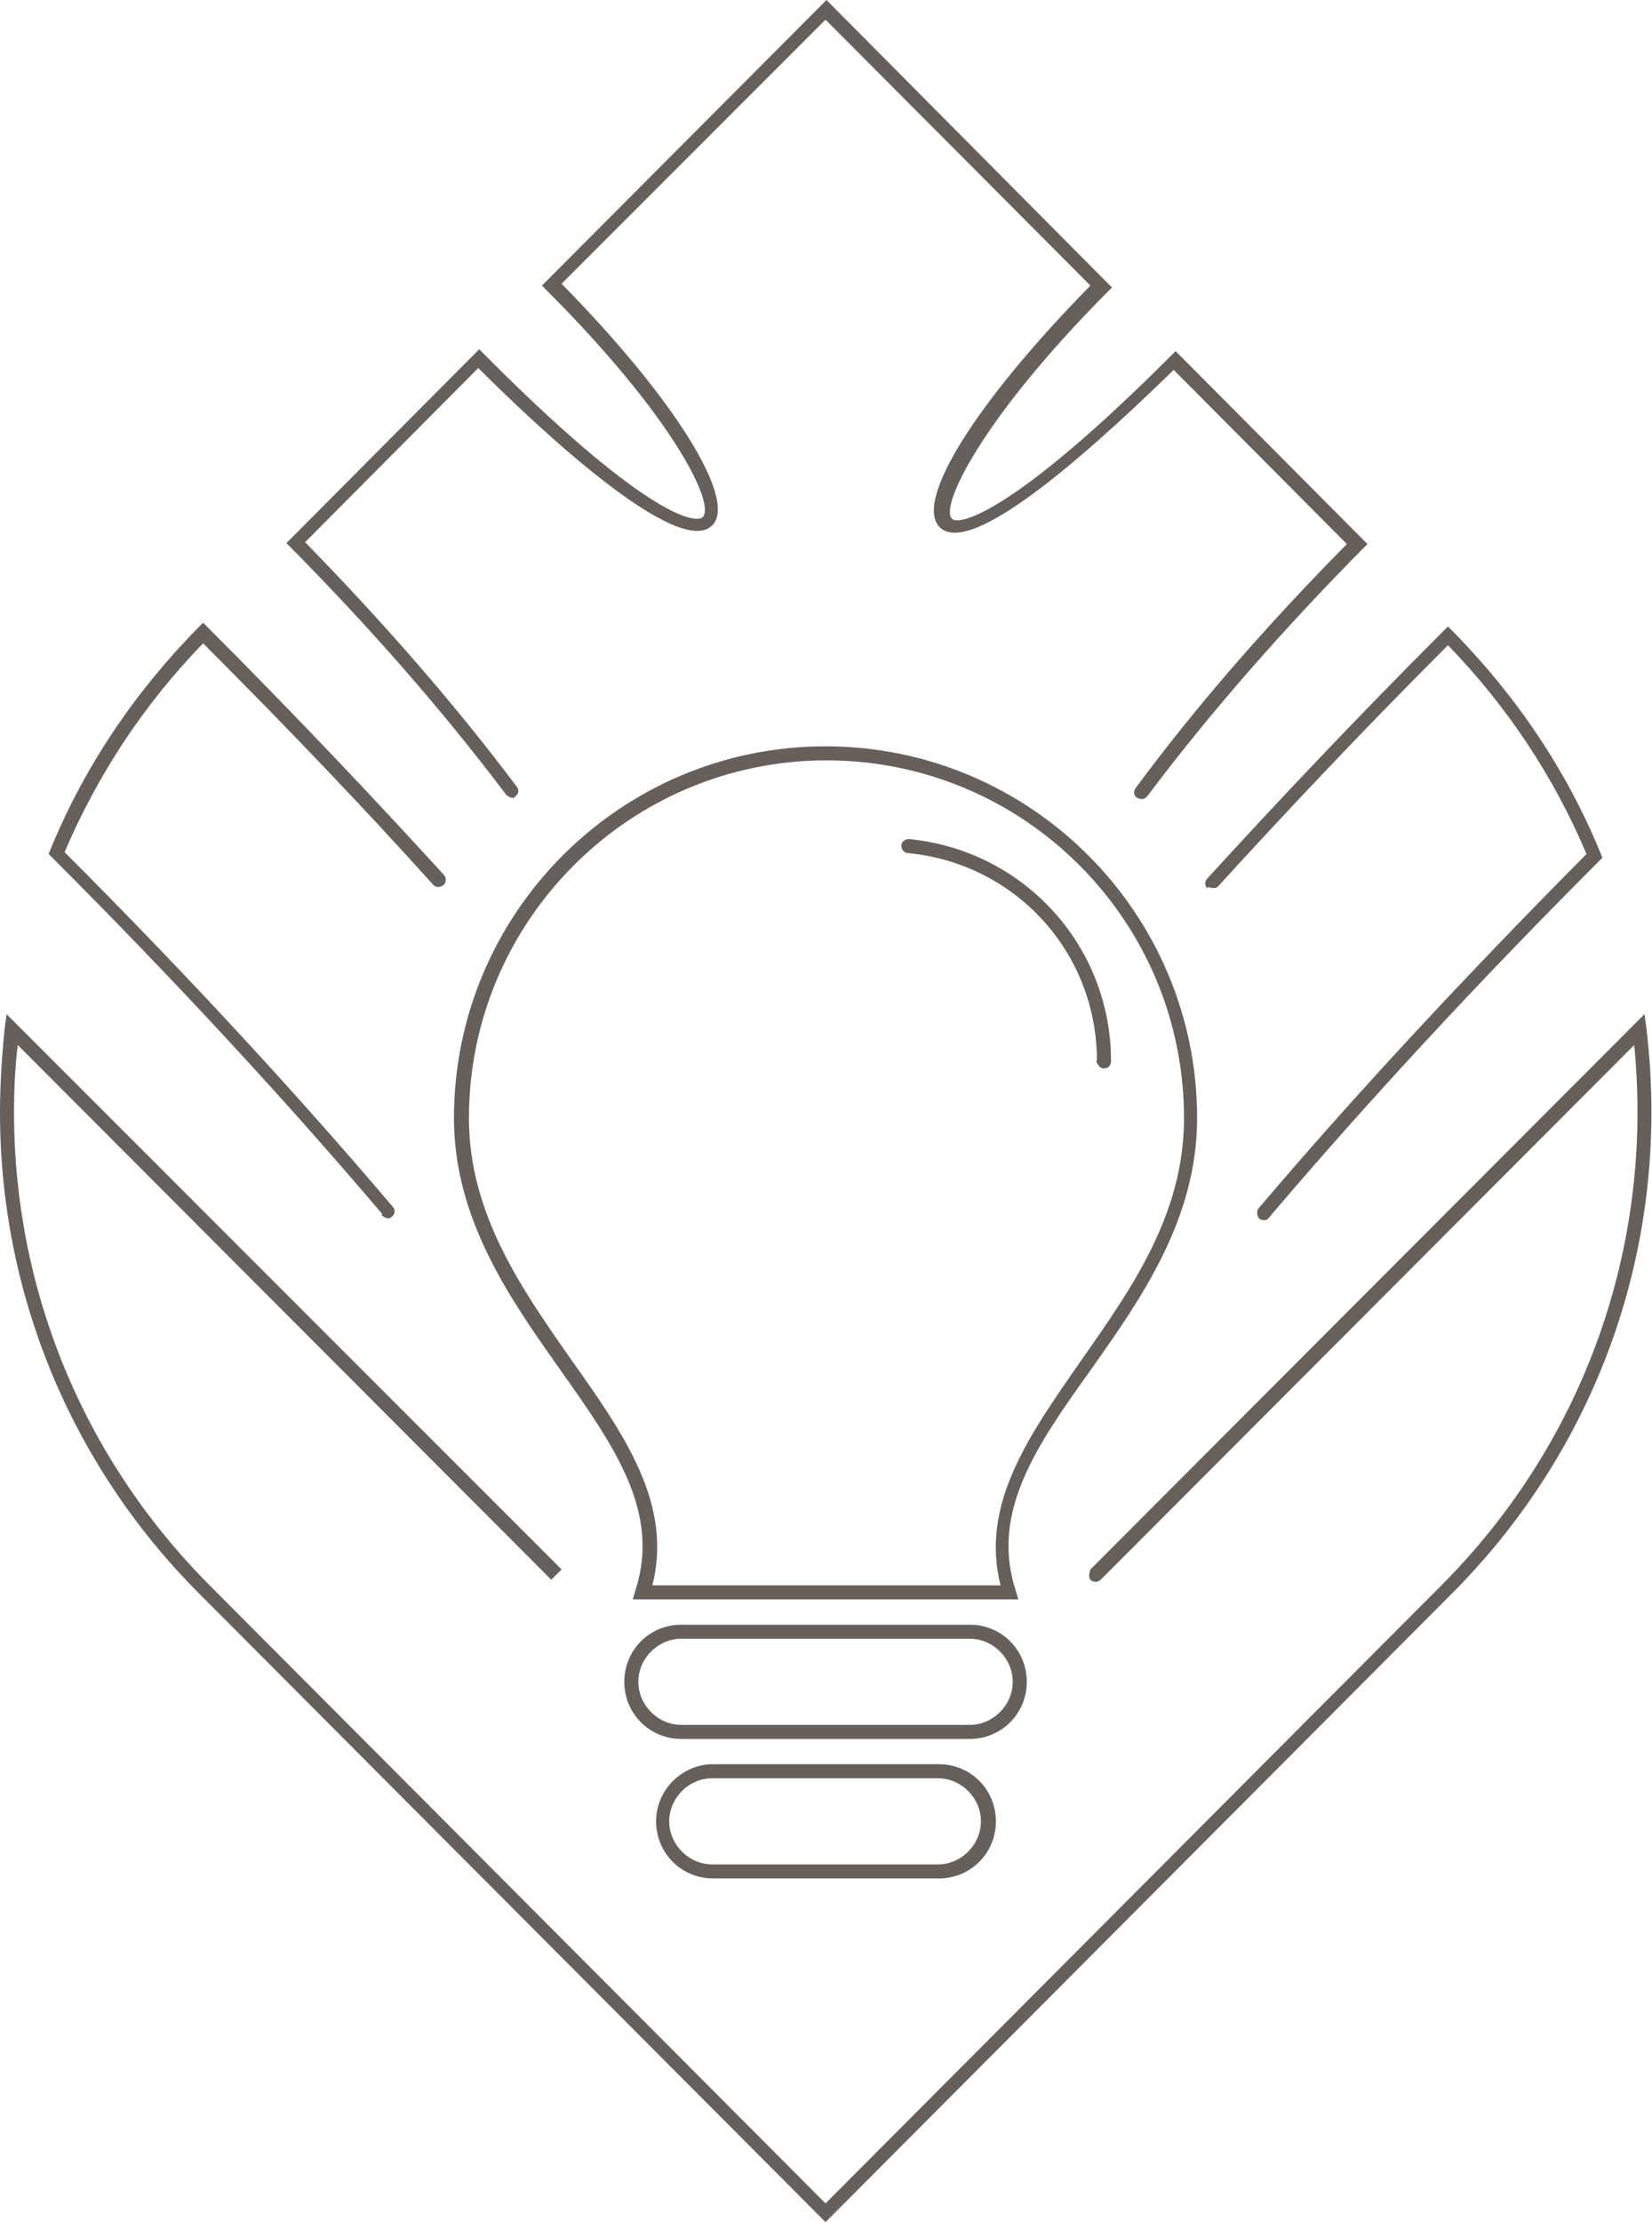 <!--?xml version="1.0" encoding="UTF-8"?-->
<svg viewBox="0 0 17.65 23.73" xmlns="http://www.w3.org/2000/svg" data-sanitized-data-name="Camada_2" data-name="Camada_2" id="a">
  <defs>
    <style>
      .d {
        fill: #67605a;
      }
    </style>
  </defs>
  <path d="M5.41,8.49s.04.03.06.03c.02,0,.03,0,.04-.02.03-.02.04-.07.01-.1-.66-.88-1.42-1.75-2.26-2.61l1.85-1.86c.67.67,2.14,2.04,2.5,1.68.27-.27-.4-1.35-1.61-2.58L8.82.21l2.83,2.84c-1.21,1.23-1.89,2.3-1.61,2.58.36.36,1.82-1.02,2.5-1.68l1.85,1.86c-.85.86-1.61,1.73-2.26,2.61-.02.03-.02.08.02.1s.08.02.11-.02c.66-.88,1.44-1.77,2.3-2.64l.05-.05-2-2.01-.05-.05-.05.05c-1.67,1.67-2.26,1.82-2.34,1.74-.13-.13.31-1.06,1.66-2.42l.05-.05L8.88.05s0,0,0,0,0,0,0,0l-.05-.05-3.04,3.05.05.05c1.36,1.36,1.8,2.28,1.67,2.42-.09.09-.67-.06-2.34-1.74l-.05-.05-2.06,2.07.05.05c.86.87,1.63,1.75,2.3,2.64ZM17.59,10.98l-.02-.15-5.92,5.93s-.03.08,0,.11.08.03.11,0l5.7-5.71c.21,2.14-.53,4.23-2.05,5.76l-6.59,6.61-6.59-6.61C.88,15.56.15,13.76.15,11.88c0-.24.01-.48.04-.72l5.7,5.71.11-.11L.07,10.83l-.02.15C.02,11.28,0,11.58,0,11.88,0,13.8.75,15.64,2.13,17.02l6.64,6.66.05.05,6.7-6.72c1.59-1.6,2.34-3.79,2.07-6.03ZM12.9,9.47s.08.03.11,0c.73-.8,1.55-1.67,2.46-2.58.63.65,1.13,1.4,1.48,2.23-1.31,1.32-2.49,2.59-3.5,3.78-.03.03-.02.08,0,.11.01.01.03.02.05.02.02,0,.04,0,.06-.03,1.02-1.2,2.2-2.48,3.52-3.8l.04-.04-.02-.05c-.36-.88-.9-1.68-1.58-2.37l-.05-.05-.05.05c-.93.93-1.77,1.82-2.52,2.64-.03.03-.03.08,0,.11ZM4.08,12.98s.04.03.06.03c.02,0,.03,0,.05-.02.03-.03.04-.07,0-.11-1.01-1.19-2.18-2.46-3.5-3.78.35-.82.84-1.57,1.48-2.23.91.91,1.74,1.78,2.46,2.58.03.03.07.03.11,0,.03-.03.03-.08,0-.11-.74-.81-1.58-1.7-2.52-2.64l-.05-.05-.05.05c-.68.69-1.22,1.49-1.58,2.37l-.02.05.04.04c1.33,1.33,2.51,2.61,3.52,3.8ZM10.88,17.08l-.03-.1c-.27-.84.23-1.55.81-2.36.53-.75,1.13-1.6,1.13-2.68,0-2.19-1.78-3.97-3.97-3.97s-3.97,1.78-3.97,3.97c0,1.08.6,1.93,1.13,2.68.58.82,1.08,1.52.81,2.36l-.03.1h4.12ZM6.97,16.93c.22-.87-.3-1.61-.86-2.4-.54-.77-1.1-1.57-1.1-2.59,0-2.1,1.71-3.82,3.82-3.82s3.82,1.71,3.82,3.82c0,1.03-.56,1.82-1.1,2.59-.55.79-1.08,1.53-.86,2.4h-3.71ZM11.71,11.33s.03.08.08.08.08-.03.08-.08c0-1.23-.93-2.25-2.16-2.37-.04,0-.08.03-.08.07,0,.04.03.08.07.08,1.15.11,2.02,1.06,2.02,2.22ZM7.62,18.84c-.33,0-.61.27-.61.61s.27.61.61.61h2.41c.34,0,.61-.27.61-.61s-.27-.61-.61-.61h-2.41ZM10.48,19.45c0,.25-.21.46-.46.46h-2.41c-.25,0-.46-.21-.46-.46s.21-.46.46-.46h2.41c.25,0,.46.21.46.46ZM10.97,17.96c0-.34-.27-.61-.61-.61h-3.08c-.34,0-.61.27-.61.61s.27.61.61.61h3.08c.34,0,.61-.27.61-.61ZM10.36,18.42h-3.08c-.25,0-.46-.21-.46-.46s.21-.46.46-.46h3.08c.25,0,.46.21.46.46s-.21.46-.46.46Z" class="d"></path>
</svg>